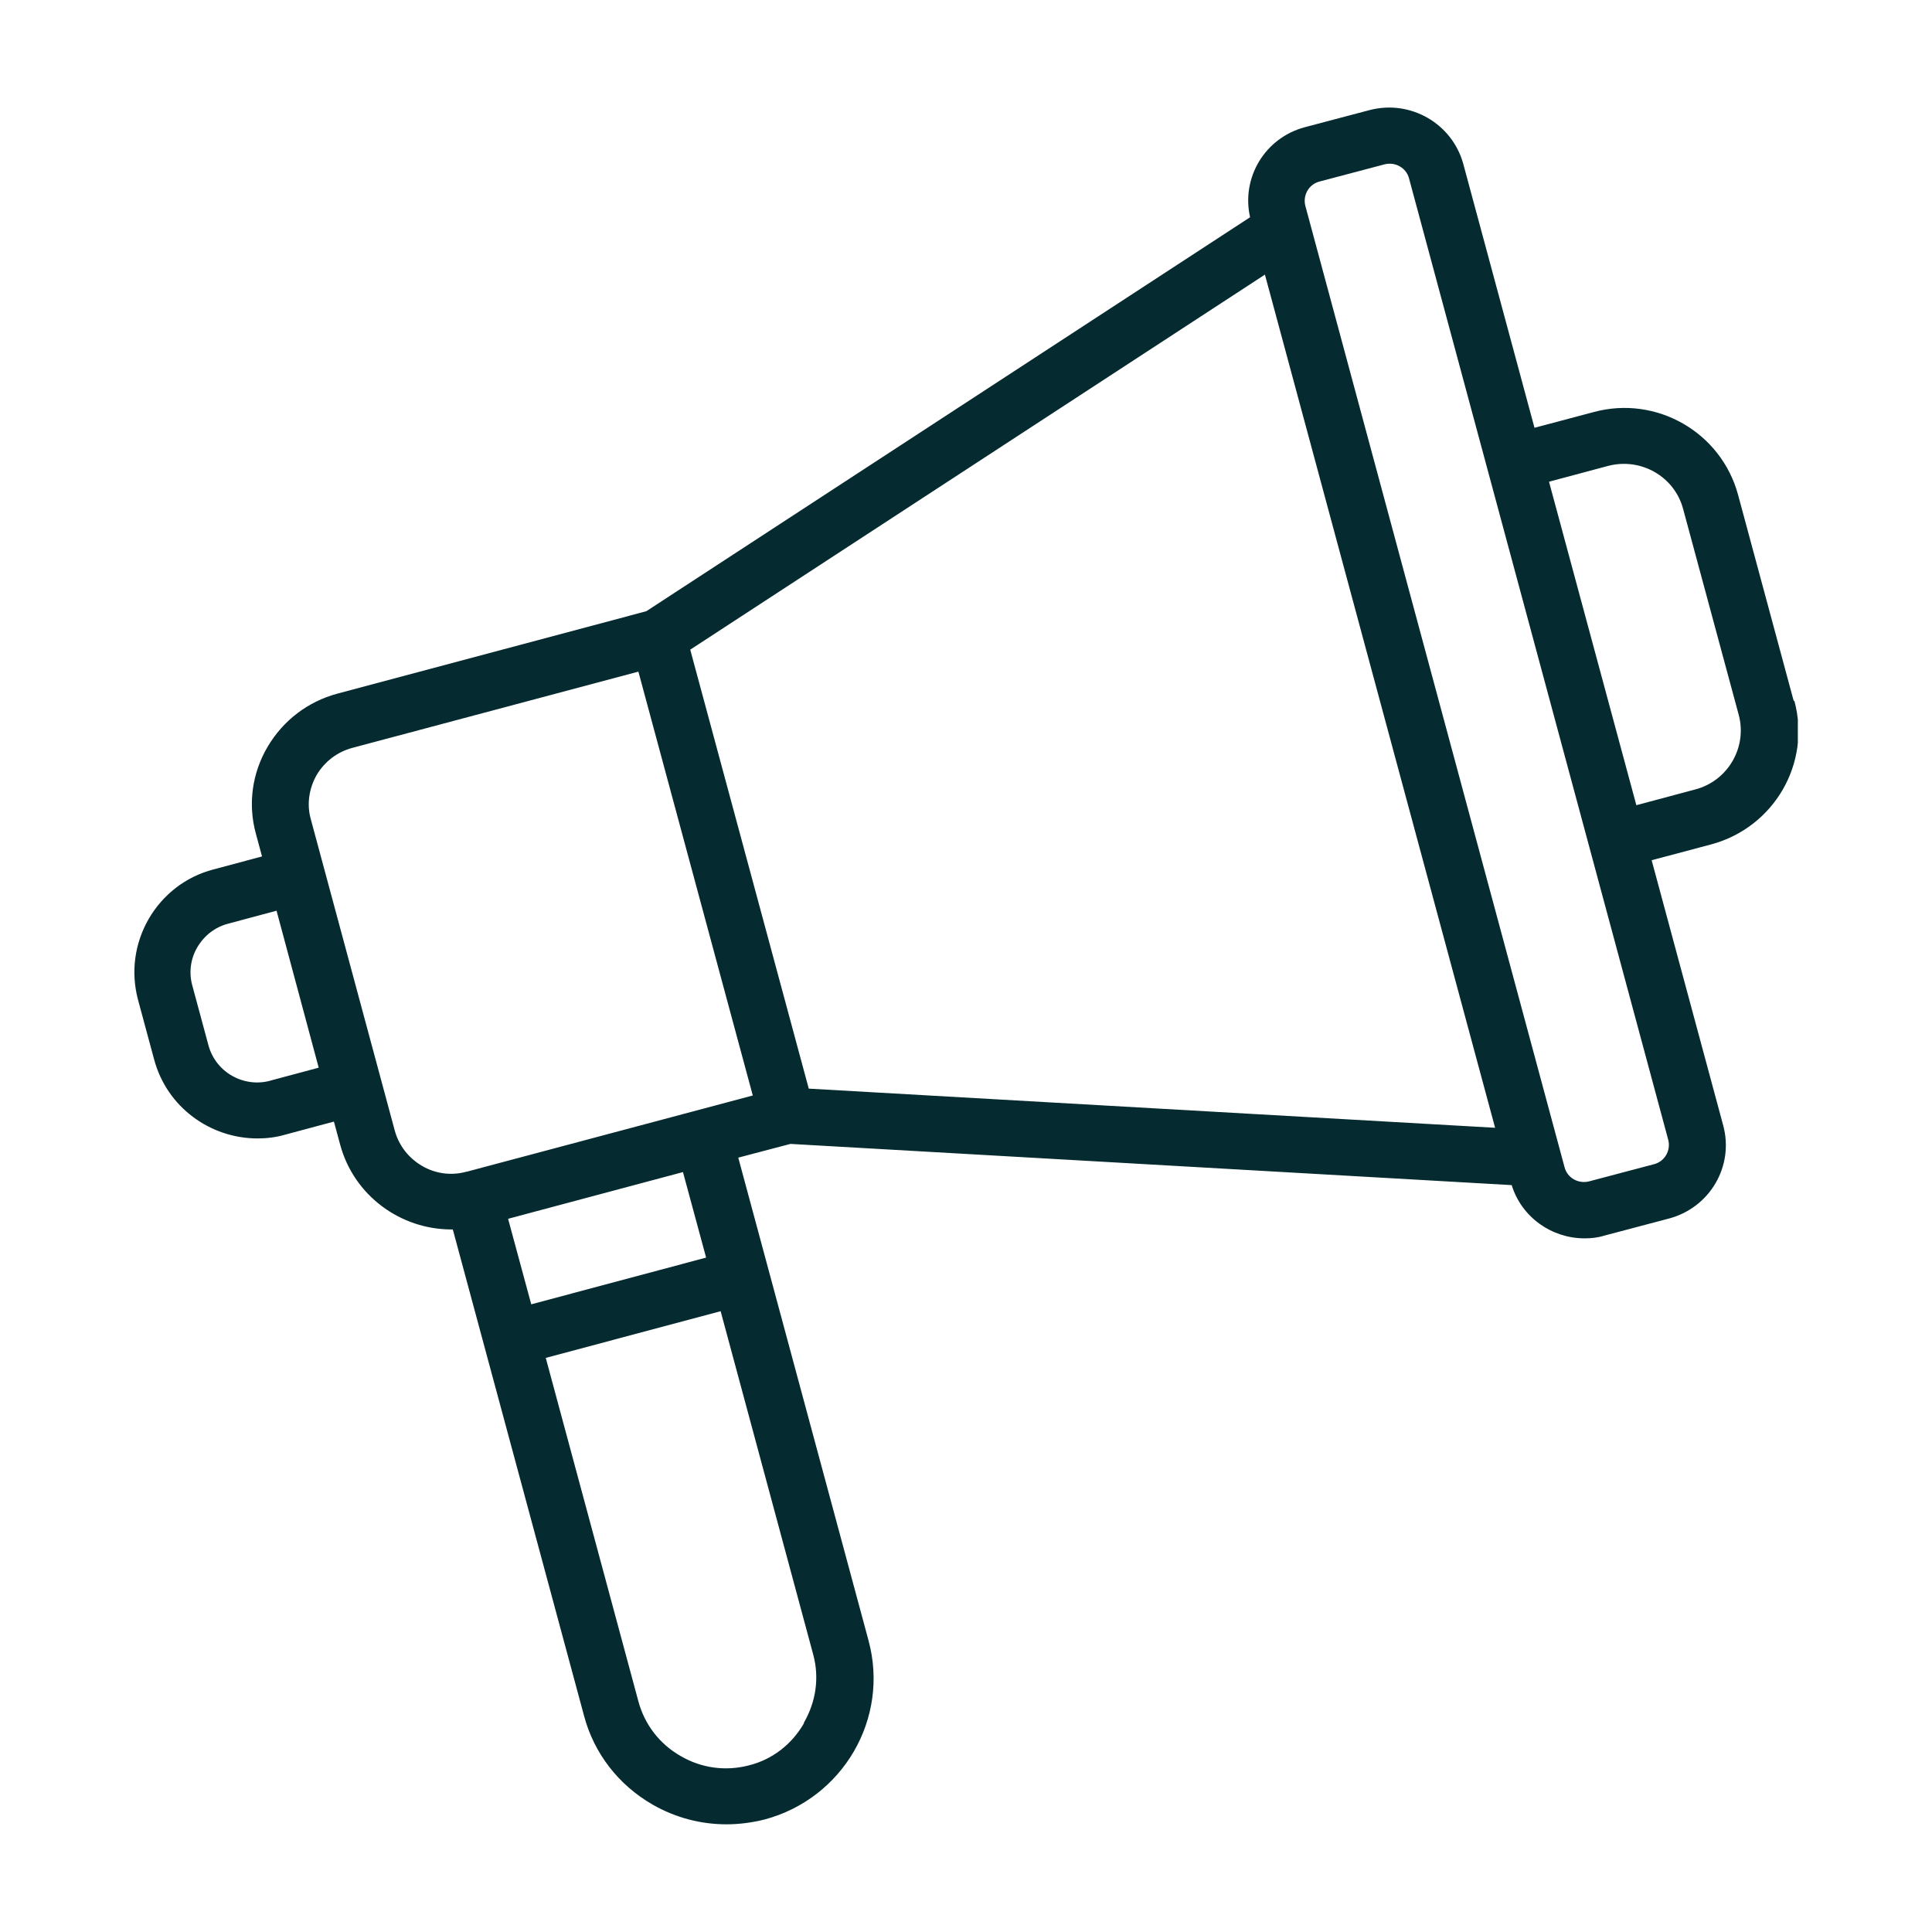 <?xml version="1.0" encoding="UTF-8"?> <svg xmlns="http://www.w3.org/2000/svg" width="72" height="72" viewBox="0 0 72 72" fill="none"><g clip-path="url(#clip0_323_72)"><path d="M66.845 26.118L64.772 18.438C64.141 16.109 61.732 14.726 59.401 15.354L57.186 15.942L54.533 6.112C54.121 4.602 52.562 3.706 51.043 4.102L48.621 4.742C47.14 5.139 46.252 6.624 46.587 8.096L24.087 22.778L12.573 25.85C11.478 26.144 10.551 26.848 9.971 27.834C9.392 28.819 9.237 29.971 9.533 31.059L9.765 31.917L7.949 32.403C6.919 32.672 6.069 33.338 5.541 34.246C5.013 35.168 4.871 36.23 5.142 37.254L5.747 39.494C6.224 41.261 7.833 42.426 9.598 42.426C9.933 42.426 10.28 42.387 10.628 42.285L12.444 41.798L12.676 42.656C13.191 44.563 14.93 45.818 16.823 45.818C16.823 45.818 16.862 45.818 16.875 45.818L21.769 63.955C22.142 65.35 23.056 66.528 24.331 67.258C25.182 67.744 26.122 67.987 27.075 67.987C27.551 67.987 28.028 67.923 28.491 67.808C31.415 67.027 33.154 64.045 32.368 61.139L28.646 47.341L27.513 43.142L29.457 42.63L56.336 44.166C56.71 45.37 57.83 46.15 59.054 46.15C59.298 46.15 59.543 46.125 59.788 46.048L62.209 45.408C63.729 44.998 64.63 43.45 64.218 41.939L61.552 32.058L63.767 31.469C66.111 30.842 67.502 28.448 66.871 26.118H66.845ZM30.14 40.57L25.723 24.211L47.14 10.234L55.718 42.029L30.14 40.57ZM10.074 40.275C9.07 40.544 8.039 39.955 7.769 38.957L7.164 36.717C7.035 36.243 7.099 35.731 7.357 35.296C7.614 34.861 8.014 34.554 8.49 34.426L10.306 33.939L11.877 39.789L10.062 40.275H10.074ZM29.96 64.224C29.509 65.005 28.788 65.568 27.925 65.786C27.062 66.016 26.148 65.901 25.362 65.44C24.576 64.992 24.022 64.262 23.791 63.405L20.339 50.605L26.856 48.864L30.307 61.664C30.539 62.522 30.41 63.418 29.96 64.198V64.224ZM26.315 46.867L19.798 48.608L18.935 45.421L25.452 43.68L26.315 46.867ZM17.377 43.667C16.823 43.821 16.231 43.744 15.728 43.45C15.226 43.155 14.865 42.694 14.711 42.131L11.581 30.522C11.427 29.971 11.517 29.382 11.8 28.883C12.096 28.384 12.56 28.026 13.127 27.872L23.791 25.03L28.054 40.826L17.39 43.667H17.377ZM61.642 43.386L59.221 44.026C58.822 44.128 58.41 43.898 58.307 43.501L48.647 7.674C48.544 7.277 48.776 6.867 49.175 6.765L51.597 6.125C51.996 6.022 52.408 6.253 52.511 6.65L59.234 31.584L62.17 42.477C62.273 42.874 62.041 43.283 61.642 43.386ZM60.986 30.022L57.727 17.952L59.929 17.363C61.153 17.043 62.402 17.76 62.724 18.963L64.798 26.643C65.12 27.846 64.398 29.101 63.175 29.421L60.973 30.01L60.986 30.022Z" fill="#052A30"></path></g><defs><clipPath id="clip0_323_72"><rect width="62" height="64" fill="white" transform="translate(5 4)"></rect></clipPath></defs></svg> 
